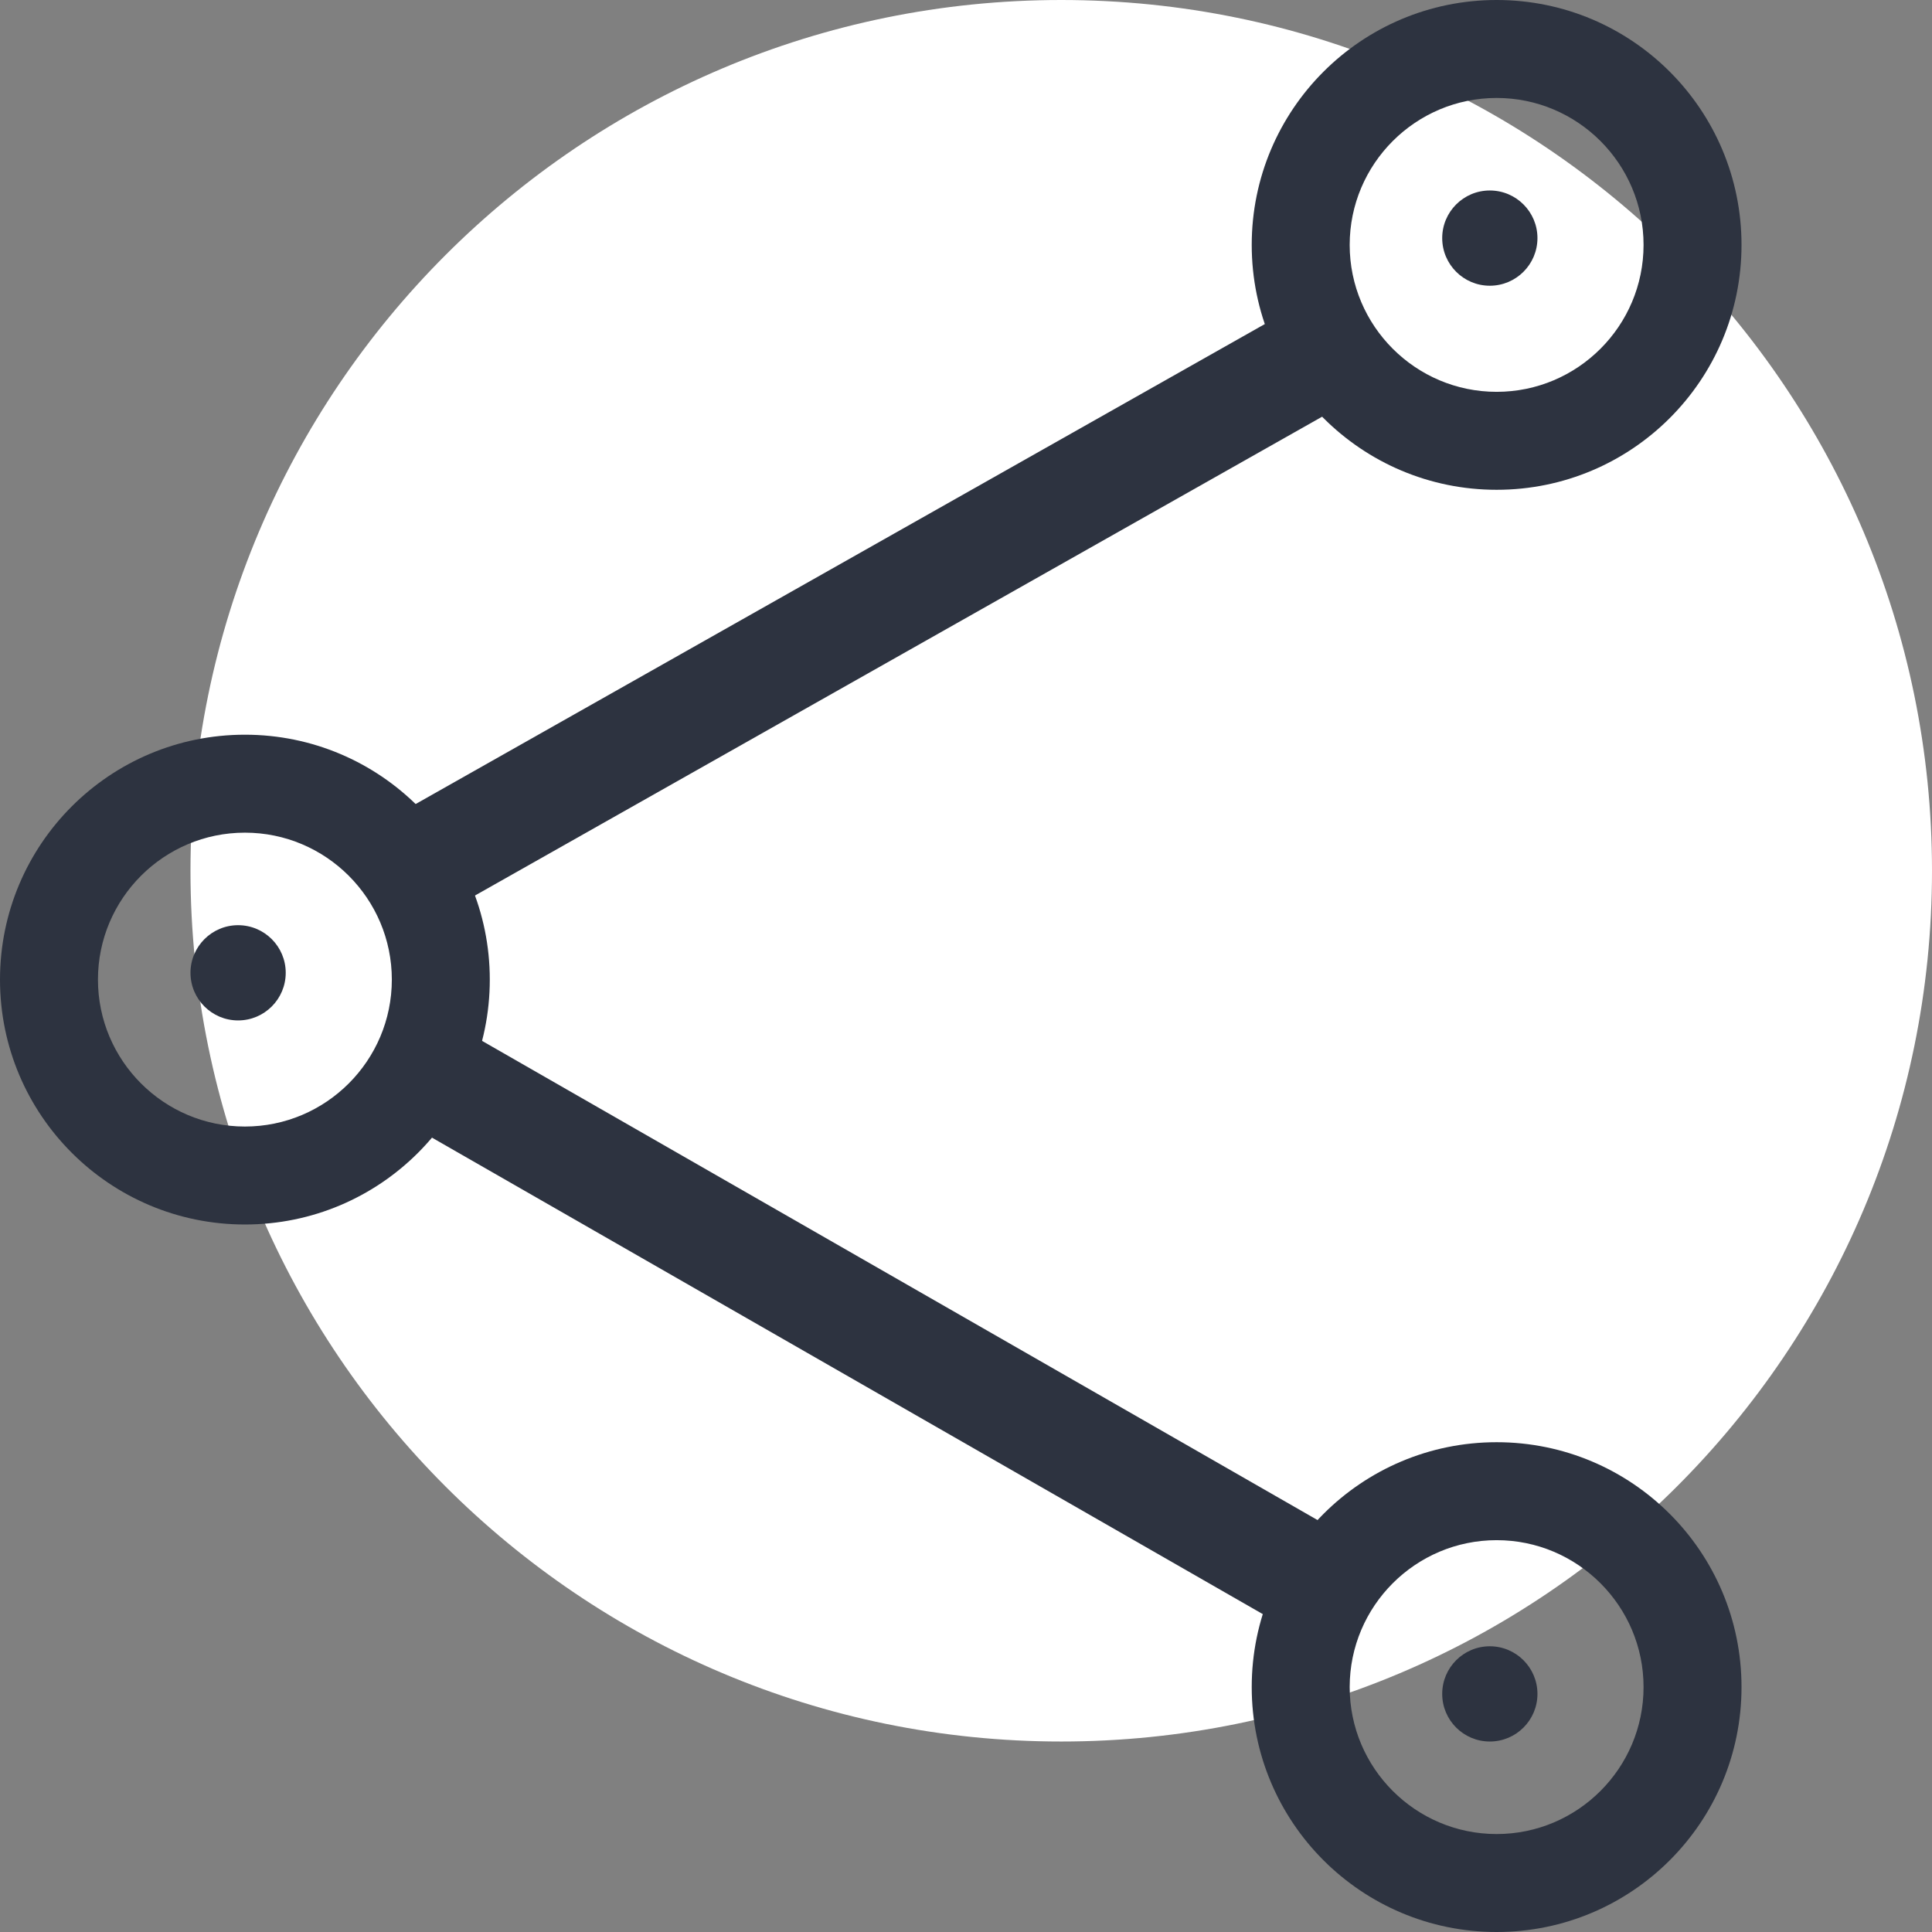 <svg width="64" height="64" viewBox="0 0 64 64" fill="none" xmlns="http://www.w3.org/2000/svg">
<rect x="0" y="0" width="64" height="64" fill="#808080" stroke="none"/>
<g clip-path="url(#clip0_2127_351)">
<path fill-rule="evenodd" clip-rule="evenodd" d="M35.155 57.69C19.224 57.69 6.31 44.776 6.31 28.845C6.31 12.915 19.224 0 35.155 0C51.085 0 64 12.915 64 28.845C64 44.776 51.085 57.69 35.155 57.69Z" fill="white"/>
<path fill-rule="evenodd" clip-rule="evenodd" d="M8.113 24.338C3.633 24.338 1.52588e-05 27.97 1.52588e-05 32.451C1.52588e-05 36.931 3.633 40.563 8.113 40.563C12.593 40.563 16.225 36.931 16.225 32.451C16.225 27.97 12.593 24.338 8.113 24.338ZM8.113 27.583C10.797 27.583 12.98 29.766 12.98 32.451C12.98 35.135 10.797 37.318 8.113 37.318C5.428 37.318 3.245 35.135 3.245 32.451C3.245 29.766 5.428 27.583 8.113 27.583Z" fill="#2D3340"/>
<path fill-rule="evenodd" clip-rule="evenodd" d="M7.887 30.648C7.017 30.648 6.31 31.355 6.31 32.225C6.31 33.096 7.017 33.803 7.887 33.803C8.758 33.803 9.465 33.096 9.465 32.225C9.465 31.355 8.758 30.648 7.887 30.648Z" fill="#2D3340"/>
<path fill-rule="evenodd" clip-rule="evenodd" d="M49.352 6.31C48.481 6.31 47.775 7.017 47.775 7.887C47.775 8.758 48.481 9.465 49.352 9.465C50.223 9.465 50.93 8.758 50.93 7.887C50.93 7.017 50.223 6.31 49.352 6.31Z" fill="#2D3340"/>
<path fill-rule="evenodd" clip-rule="evenodd" d="M49.352 54.535C48.481 54.535 47.775 55.242 47.775 56.113C47.775 56.983 48.481 57.69 49.352 57.69C50.223 57.69 50.93 56.983 50.93 56.113C50.93 55.242 50.223 54.535 49.352 54.535Z" fill="#2D3340"/>
<path fill-rule="evenodd" clip-rule="evenodd" d="M49.578 0C45.098 0 41.465 3.632 41.465 8.113C41.465 12.592 45.098 16.225 49.578 16.225C54.058 16.225 57.69 12.592 57.69 8.113C57.69 3.632 54.058 0 49.578 0ZM49.578 3.245C52.262 3.245 54.445 5.428 54.445 8.113C54.445 10.797 52.262 12.98 49.578 12.98C46.893 12.98 44.71 10.797 44.71 8.113C44.71 5.428 46.893 3.245 49.578 3.245Z" fill="#2D3340"/>
<path fill-rule="evenodd" clip-rule="evenodd" d="M49.578 47.775C45.098 47.775 41.465 51.407 41.465 55.887C41.465 60.367 45.098 64 49.578 64C54.058 64 57.69 60.367 57.69 55.887C57.69 51.407 54.058 47.775 49.578 47.775ZM49.578 51.02C52.262 51.02 54.445 53.203 54.445 55.887C54.445 58.572 52.262 60.755 49.578 60.755C46.893 60.755 44.71 58.572 44.71 55.887C44.71 53.203 46.893 51.02 49.578 51.02Z" fill="#2D3340"/>
<path fill-rule="evenodd" clip-rule="evenodd" d="M45.507 12.837L14.408 30.415L12.634 27.276L43.733 9.698L45.507 12.837Z" fill="#2D3340"/>
<path fill-rule="evenodd" clip-rule="evenodd" d="M14.418 33.591L45.066 51.169L43.272 54.296L12.624 36.719L14.418 33.591Z" fill="#2D3340"/>
</g>
<defs>
<clipPath id="clip0_2127_351">
<rect width="64" height="64" fill="white"/>
</clipPath>
</defs>
</svg>
